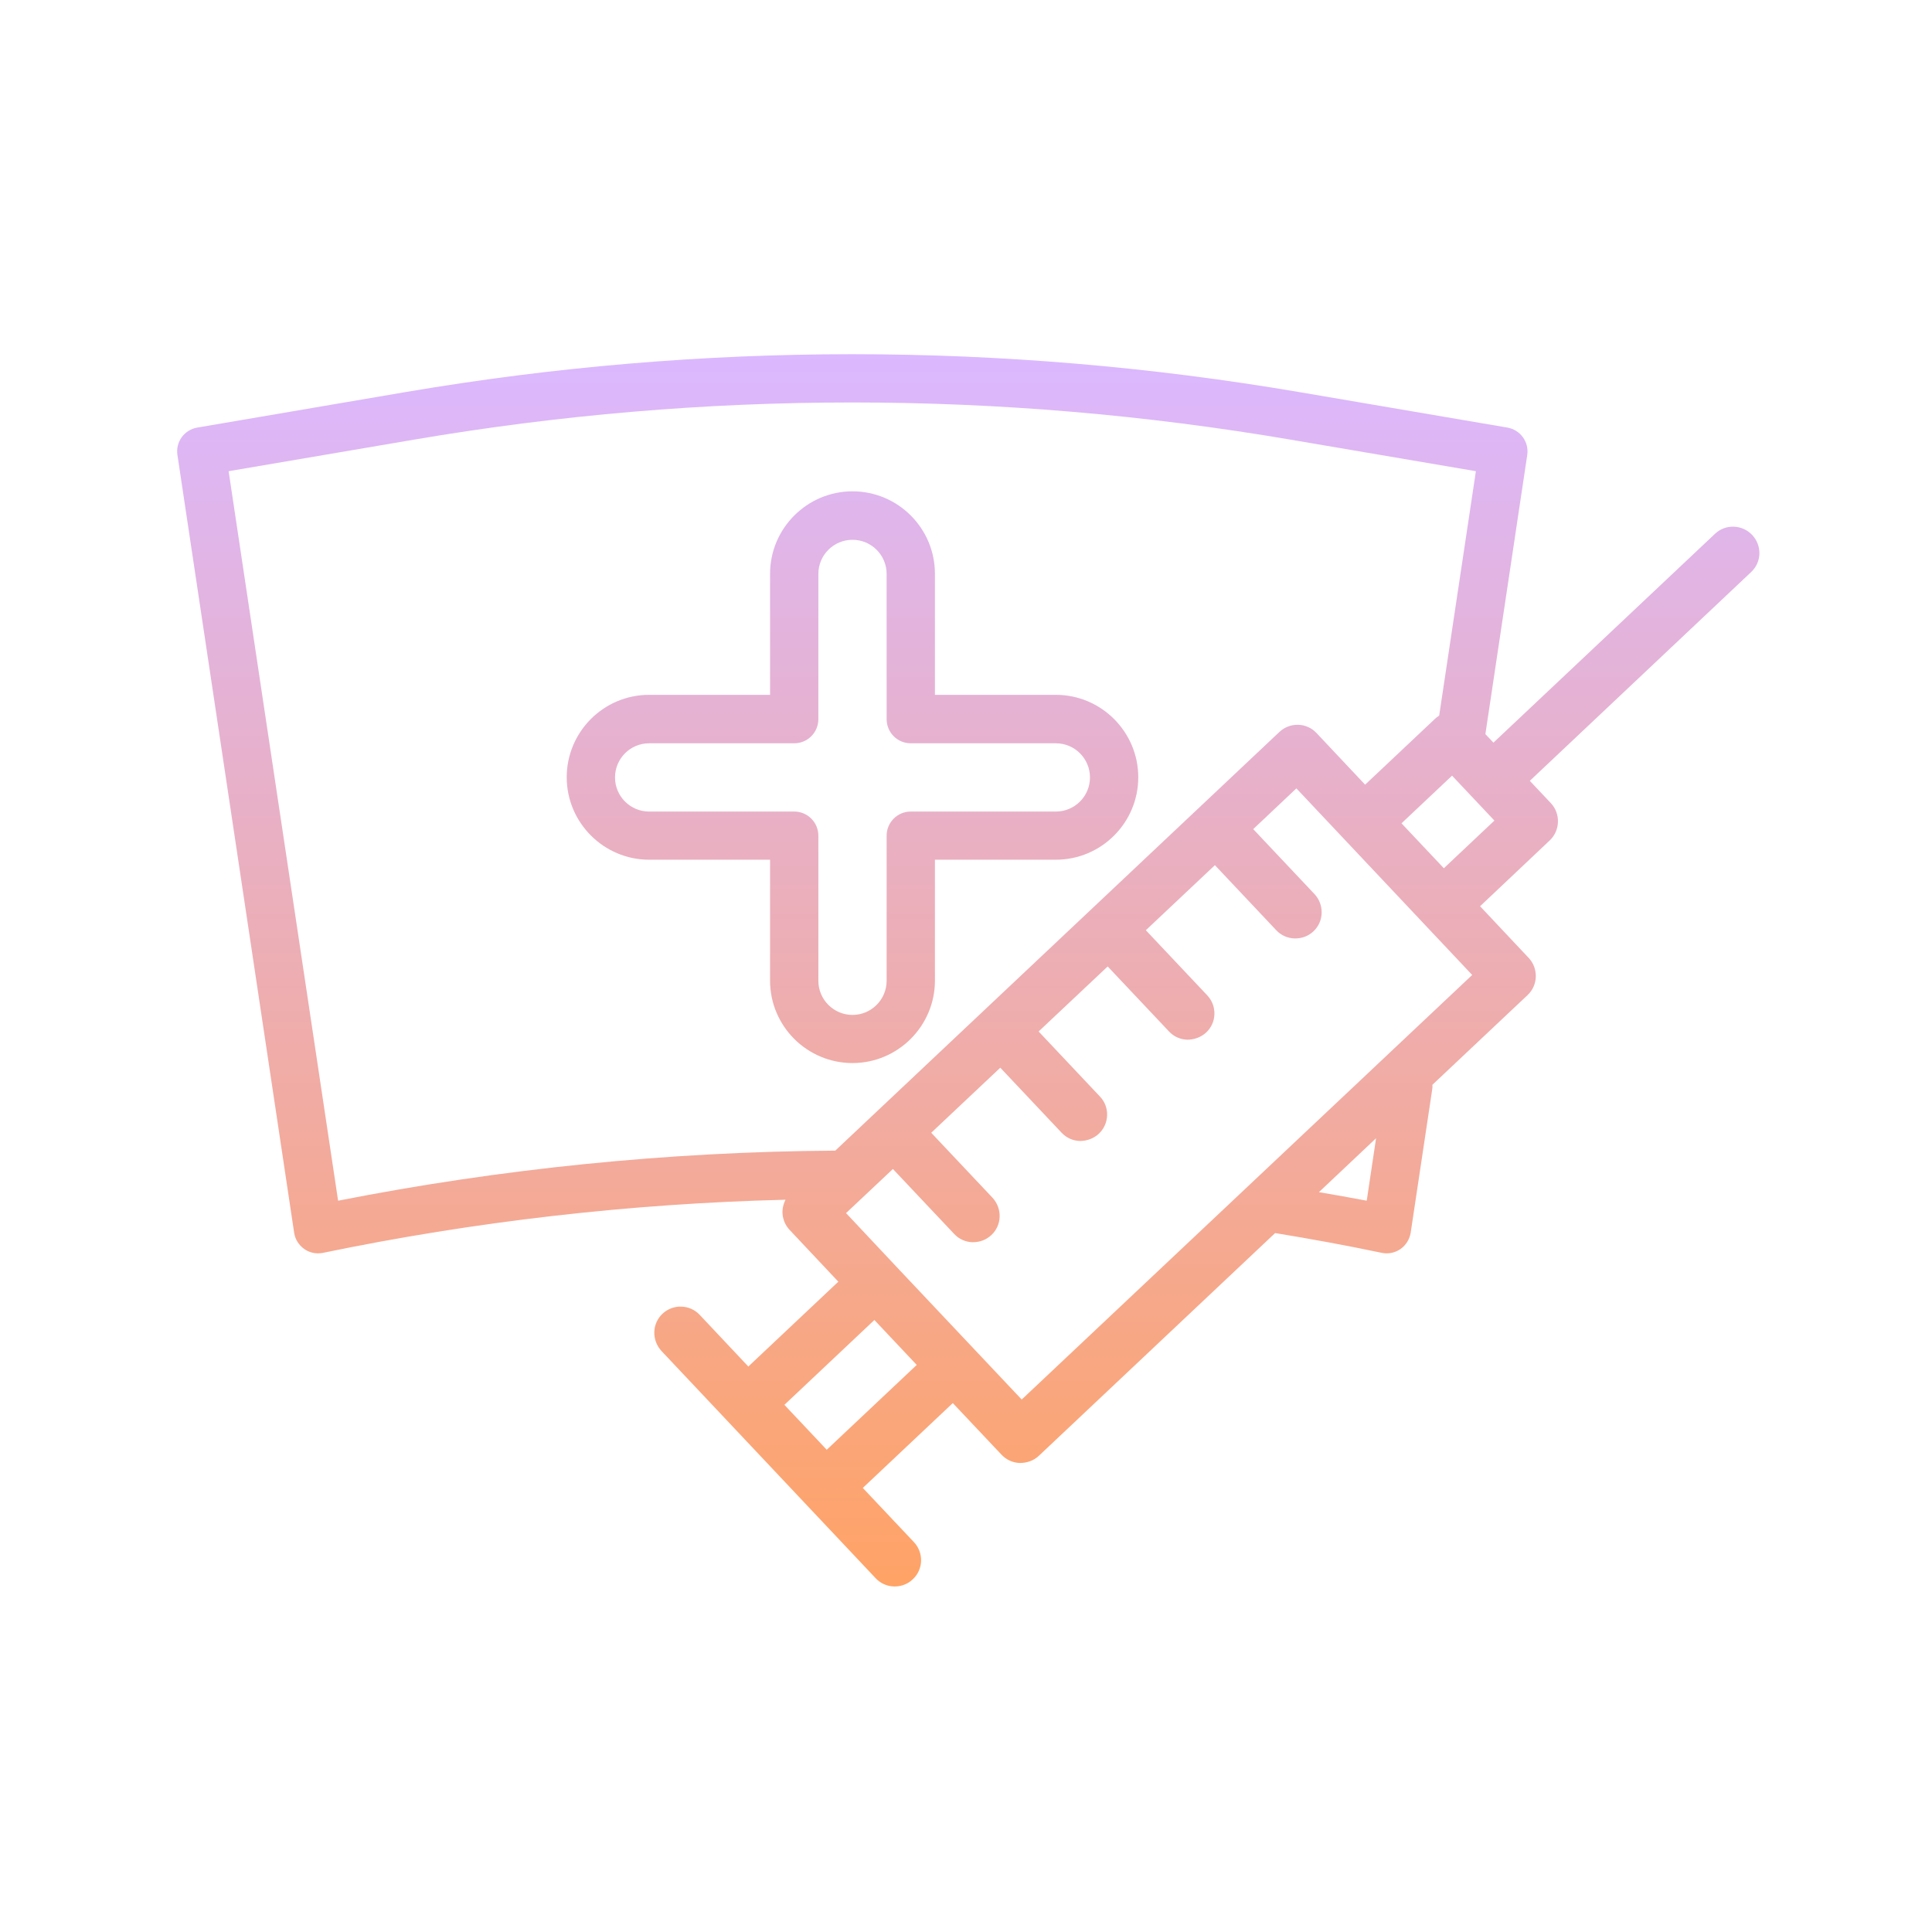 <?xml version="1.0" encoding="UTF-8"?>
<svg xmlns="http://www.w3.org/2000/svg" width="120" height="120" viewBox="0 0 120 120" fill="none">
  <path d="M65.58 43.157H58.07V35.638C58.07 32.807 55.77 30.517 52.95 30.517C50.13 30.517 47.83 32.818 47.83 35.638V43.157H40.32C37.49 43.157 35.2 45.458 35.2 48.278C35.2 51.097 37.5 53.398 40.32 53.398H47.83V60.907C47.83 63.737 50.13 66.028 52.95 66.028C55.77 66.028 58.07 63.727 58.07 60.907V53.398H65.58C68.41 53.398 70.7 51.097 70.7 48.278C70.7 45.458 68.4 43.157 65.58 43.157ZM65.58 50.407H56.57C55.74 50.407 55.07 51.078 55.07 51.907V60.917C55.07 62.087 54.12 63.038 52.95 63.038C51.78 63.038 50.83 62.087 50.83 60.917V51.907C50.83 51.078 50.16 50.407 49.33 50.407H40.32C39.15 50.407 38.2 49.458 38.2 48.288C38.2 47.117 39.15 46.167 40.32 46.167H49.33C50.16 46.167 50.83 45.498 50.83 44.667V35.648C50.83 34.477 51.78 33.528 52.95 33.528C54.12 33.528 55.07 34.477 55.07 35.648V44.667C55.07 45.498 55.74 46.167 56.57 46.167H65.58C66.75 46.167 67.7 47.117 67.7 48.288C67.7 49.458 66.75 50.407 65.58 50.407ZM109.28 34.398C109.29 33.958 109.13 33.547 108.83 33.227C108.21 32.568 107.17 32.538 106.52 33.157L92.76 46.127L92.26 45.597L94.86 28.258C94.98 27.448 94.43 26.698 93.63 26.558L80.67 24.348C62.27 21.218 43.61 21.218 25.21 24.348L12.25 26.558C11.44 26.698 10.9 27.448 11.02 28.258L18.27 76.567C18.33 76.978 18.56 77.338 18.9 77.578C19.15 77.757 19.45 77.847 19.76 77.847C19.86 77.847 19.96 77.838 20.06 77.817C29.47 75.868 39.12 74.757 48.79 74.517C48.68 74.737 48.61 74.978 48.6 75.228C48.59 75.657 48.75 76.088 49.05 76.397L52.07 79.608L46.48 84.877L43.46 81.668C43.16 81.347 42.75 81.168 42.32 81.157C41.9 81.138 41.47 81.297 41.15 81.597C40.83 81.897 40.65 82.308 40.64 82.737C40.63 83.177 40.79 83.588 41.08 83.907L54.39 98.028C54.69 98.347 55.1 98.528 55.53 98.537C55.55 98.537 55.56 98.537 55.58 98.537C56 98.537 56.4 98.377 56.7 98.088C57.02 97.787 57.2 97.377 57.21 96.948C57.22 96.507 57.06 96.097 56.76 95.778L53.59 92.418L59.18 87.147L62.21 90.358C62.51 90.677 62.92 90.858 63.35 90.868C63.78 90.868 64.2 90.728 64.52 90.427L79.2 76.588C81.41 76.948 83.64 77.358 85.83 77.817C85.93 77.838 86.03 77.847 86.13 77.847C86.43 77.847 86.73 77.757 86.99 77.578C87.33 77.338 87.55 76.978 87.62 76.567L88.96 67.647C88.97 67.558 88.98 67.468 88.97 67.377L94.88 61.807C95.2 61.508 95.38 61.097 95.39 60.667C95.4 60.227 95.25 59.818 94.95 59.498L91.93 56.288L96.26 52.197C96.91 51.578 96.94 50.538 96.33 49.888L95.02 48.498L108.77 35.528C109.09 35.227 109.27 34.818 109.28 34.388V34.398ZM51.89 71.468C51.89 71.468 51.86 71.468 51.84 71.468H51.83C41.48 71.537 31.11 72.588 21 74.578L14.2 29.267L25.71 27.308C43.77 24.227 62.09 24.227 80.16 27.308L91.67 29.267L89.39 44.447C89.29 44.508 89.2 44.578 89.12 44.657L84.79 48.737L81.77 45.528C81.47 45.208 81.06 45.028 80.63 45.017C80.19 45.008 79.78 45.167 79.46 45.468L51.88 71.468H51.89ZM51.35 90.047L48.72 87.257L54.31 81.987L56.94 84.778L51.35 90.047ZM84.89 74.578C83.91 74.388 82.91 74.218 81.92 74.047L85.47 70.698L84.89 74.578ZM63.47 86.938L55.64 78.638L52.55 75.347L55.46 72.608L59.27 76.647C59.57 76.968 59.98 77.147 60.41 77.157C60.87 77.157 61.26 77.007 61.58 76.707C61.9 76.407 62.08 75.998 62.09 75.567C62.1 75.127 61.94 74.718 61.65 74.397L57.84 70.358L62.13 66.317L65.94 70.358C66.24 70.677 66.65 70.858 67.08 70.868C67.5 70.868 67.93 70.718 68.25 70.418C68.91 69.797 68.94 68.757 68.32 68.108L64.51 64.067L68.8 60.028L72.61 64.067C72.91 64.388 73.32 64.567 73.75 64.578C74.16 64.578 74.6 64.427 74.92 64.127C75.24 63.828 75.42 63.417 75.43 62.987C75.44 62.547 75.28 62.138 74.98 61.818L71.17 57.778L75.46 53.737L79.27 57.778C79.57 58.097 79.98 58.278 80.41 58.288C80.85 58.297 81.26 58.148 81.58 57.847C81.9 57.547 82.08 57.138 82.09 56.708C82.1 56.278 81.95 55.858 81.65 55.538L77.84 51.498L80.52 48.968L91.44 60.557L63.46 86.927L63.47 86.938ZM89.68 53.928L87.05 51.138L90.19 48.178L91.51 49.578L92.82 50.968L89.68 53.928Z" fill="url(#paint0_linear_3532_13050)"></path>
  <defs>
    <linearGradient id="paint0_linear_3532_13050" x1="60.142" y1="22" x2="60.142" y2="98.537" gradientUnits="userSpaceOnUse">
      <stop stop-color="#DBB8FF"></stop>
      <stop offset="1" stop-color="#FFA366"></stop>
    </linearGradient>
  </defs>
</svg>
